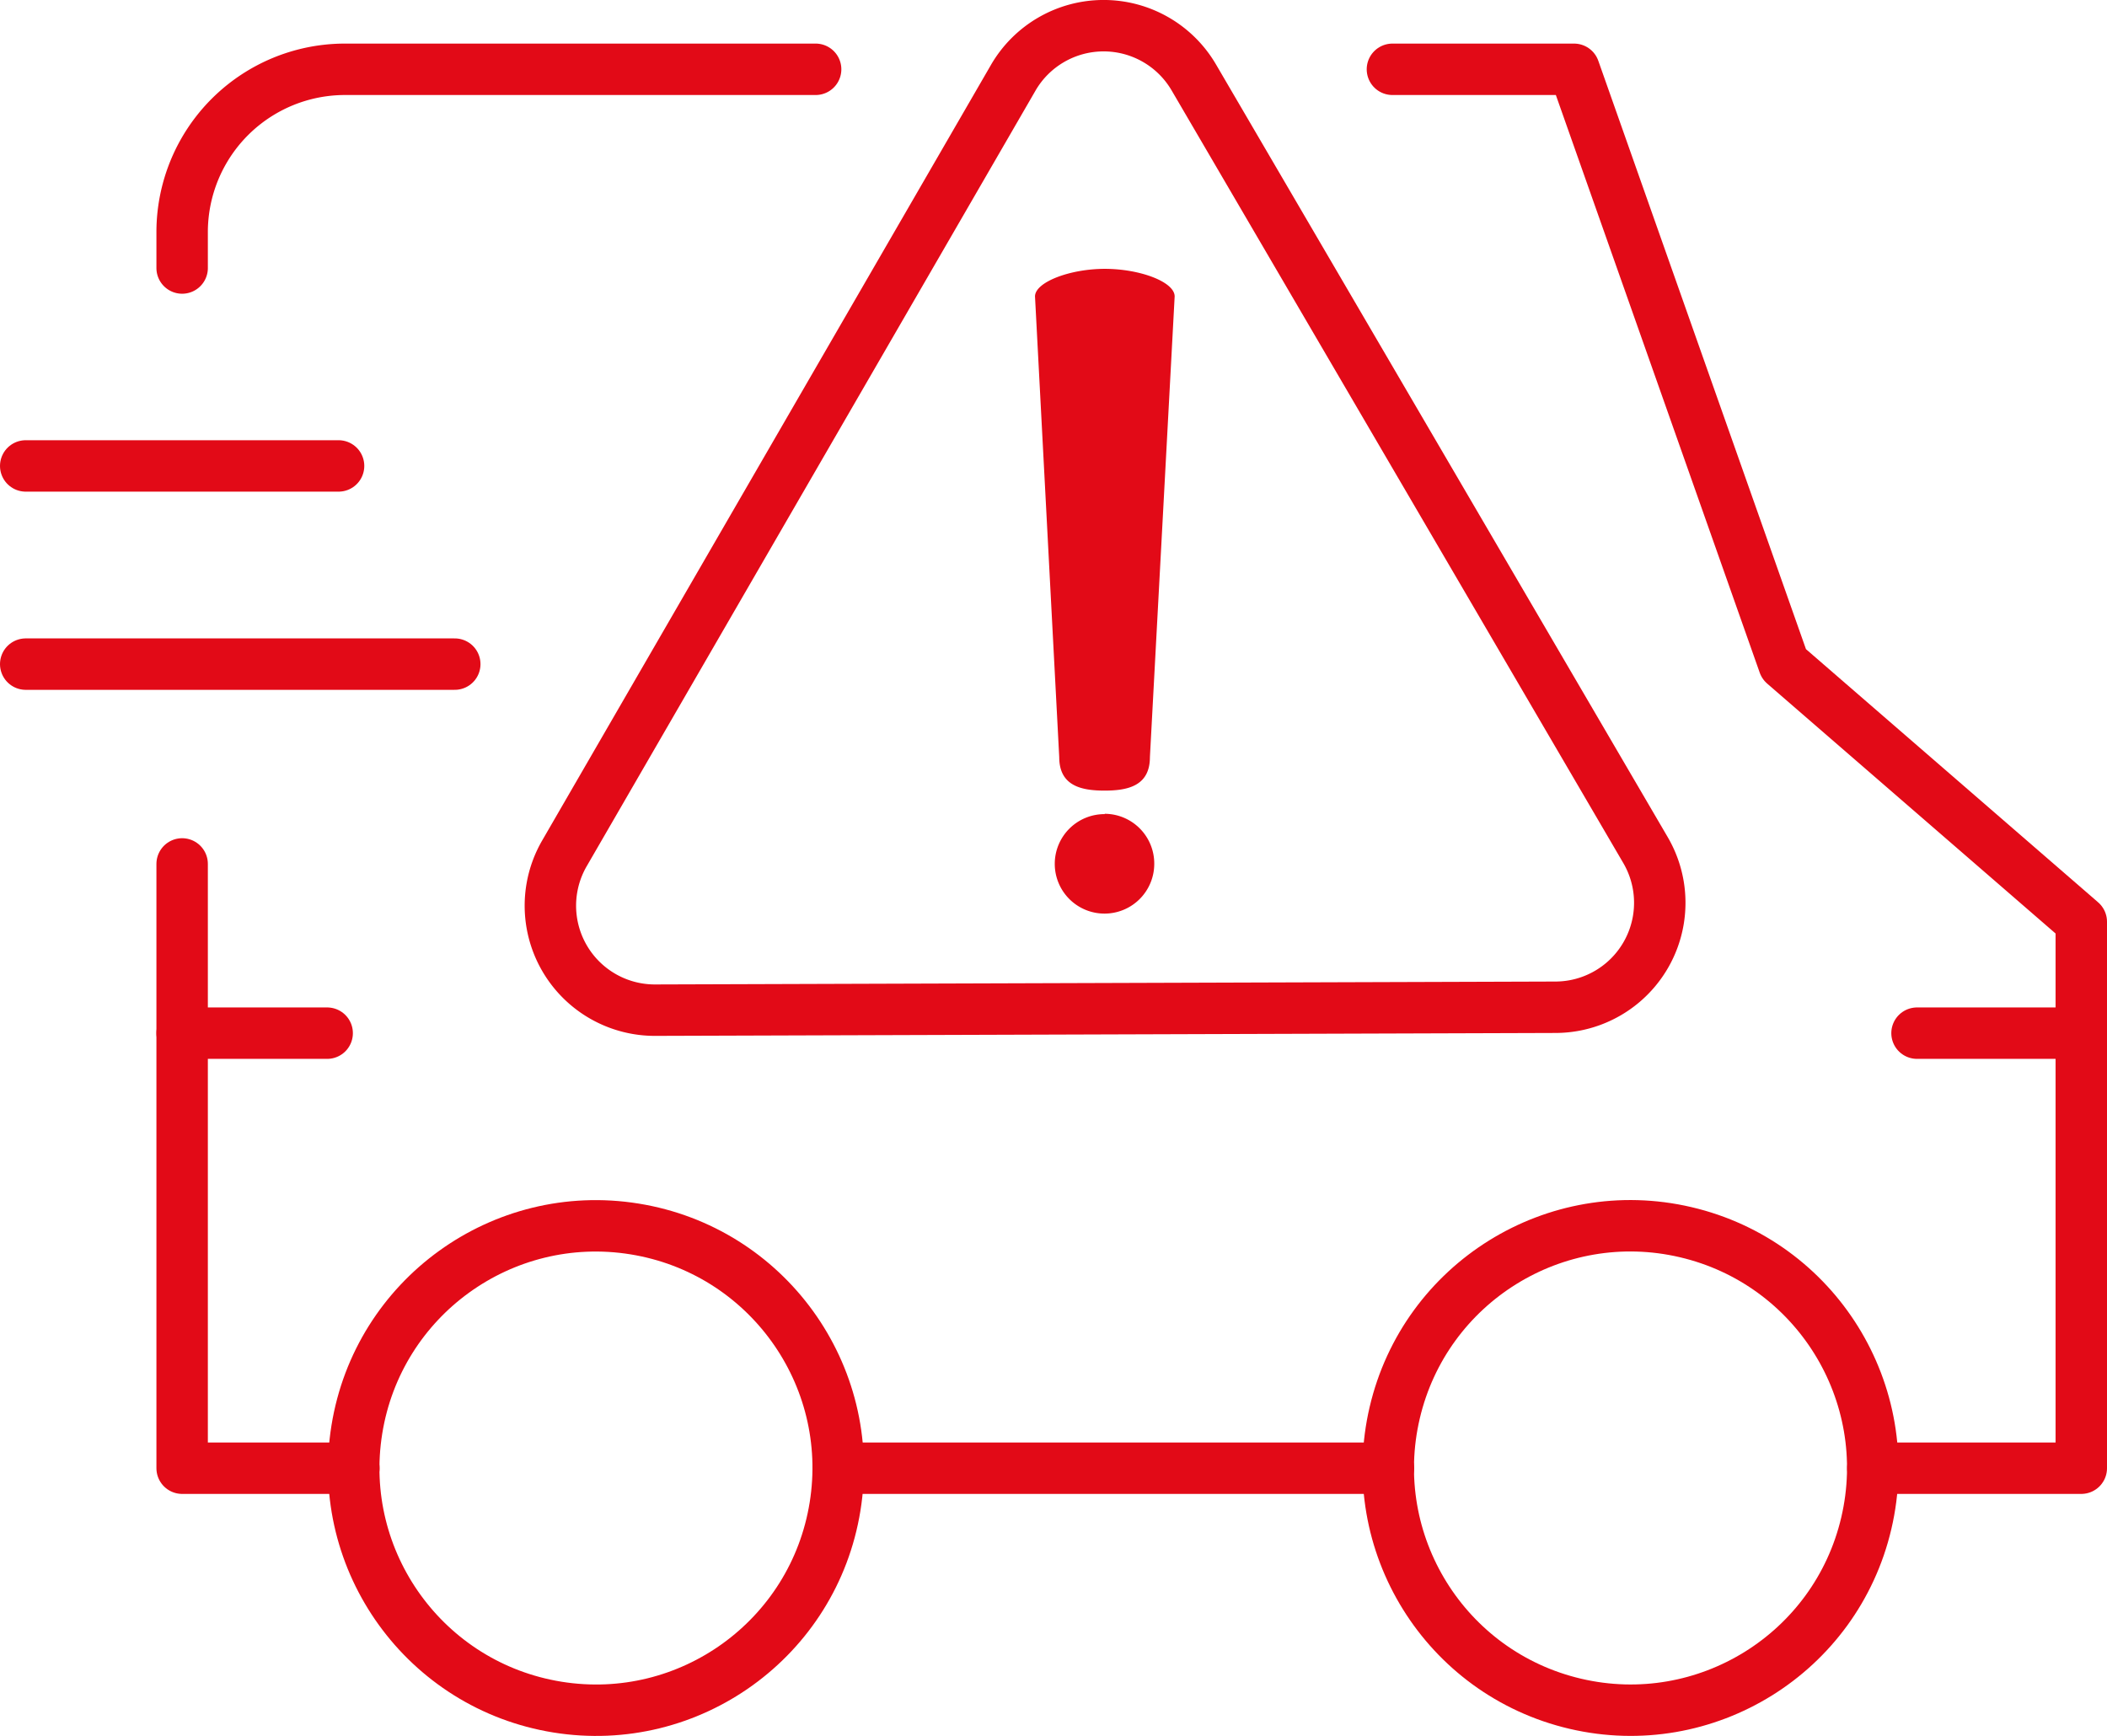 <?xml version="1.0" encoding="UTF-8"?> <svg xmlns="http://www.w3.org/2000/svg" id="Laag_1" data-name="Laag 1" viewBox="0 0 325.29 268.05"><defs><style>.cls-1{fill:none;stroke:#e20a17;stroke-linecap:round;stroke-linejoin:round;stroke-width:7.94px;}.cls-2{fill:#e20a17;}</style></defs><circle class="cls-1" cx="221.23" cy="400.79" r="37.39" transform="translate(-338.89 381.27) rotate(-80.84)"></circle><circle class="cls-1" cx="380.96" cy="400.79" r="37.39" transform="translate(-225.32 506.28) rotate(-76.83)"></circle><line class="cls-1" x1="129.41" y1="226.69" x2="214.36" y2="226.69"></line><polyline class="cls-1" points="28.12 133.39 28.12 226.69 54.63 226.69"></polyline><path class="cls-1" d="M255.13,184.8H182.47A25.14,25.14,0,0,0,157.33,210v5.48" transform="translate(-129.21 -174.1)"></path><polyline class="cls-1" points="289.14 226.69 321.32 226.69 321.32 142.32 275.42 102.54 243.01 10.7 214.97 10.7"></polyline><line class="cls-1" x1="28.12" y1="159.52" x2="50.51" y2="159.52"></line><line class="cls-1" x1="3.97" y1="71.94" x2="52.27" y2="71.94"></line><line class="cls-1" x1="3.97" y1="102.54" x2="70.21" y2="102.54"></line><line class="cls-1" x1="295.96" y1="159.52" x2="321.32" y2="159.52"></line><path class="cls-1" d="M216.35,305.86l69.28-119.74a16.13,16.13,0,0,1,27.89-.06l69.73,119.29a16.13,16.13,0,0,1-13.87,24.27l-139,.45A16.13,16.13,0,0,1,216.35,305.86Z" transform="translate(-129.21 -174.1)"></path><path class="cls-2" d="M306.74,291c0,4.42-3.37,5.17-7,5.17s-7-.75-7-5.17L289,219.87c0-2.21,5.39-4.26,10.78-4.26s10.78,2,10.78,4.26Zm-7,8.8a7.68,7.68,0,1,0,7.67,7.68A7.68,7.68,0,0,0,299.78,299.75Z" transform="translate(-129.21 -174.1)"></path></svg> 